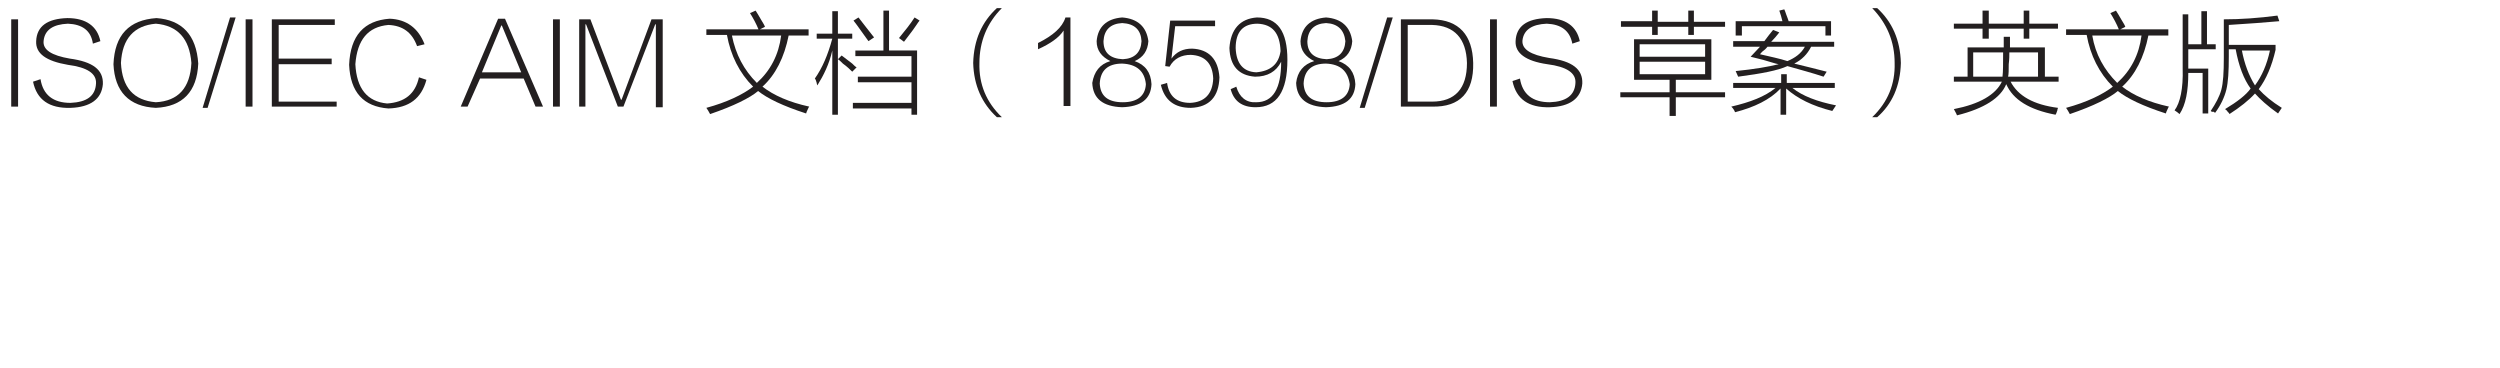 <?xml version="1.0" encoding="utf-8"?>
<!-- Generator: Adobe Illustrator 21.0.2, SVG Export Plug-In . SVG Version: 6.00 Build 0)  -->
<svg version="1.1" id="Layer_1" xmlns="http://www.w3.org/2000/svg" xmlns:xlink="http://www.w3.org/1999/xlink" x="0px" y="0px"
	 viewBox="0 0 401 59" style="enable-background:new 0 0 401 59;" xml:space="preserve">
<style type="text/css">
	.st0{fill:#010101;}
	.st1{fill:#92D2DF;}
	.st2{fill:#FFFFFF;}
	.st3{fill:#363E44;}
	.st4{fill:#0981C4;}
	.st5{fill:#9D9FA2;}
	.st6{fill:#0981C4;stroke:#0981C4;stroke-width:0.5;stroke-linecap:round;stroke-linejoin:round;stroke-miterlimit:10;}
	.st7{fill:#363E44;stroke:#363E44;stroke-width:0.5;stroke-miterlimit:10;}
	.st8{fill:#29ABE2;}
	.st9{fill:#F6F4F4;}
	.st10{fill:#E8E7E8;}
	.st11{fill:none;stroke:#B1B4B5;stroke-width:0.5;stroke-miterlimit:10;}
	.st12{fill:none;stroke:#FFFFFF;stroke-width:0.25;stroke-miterlimit:10;}
	.st13{fill:none;stroke:#B1B4B5;stroke-width:0.25;stroke-miterlimit:10;}
	.st14{fill:#595A5C;}
	.st15{fill:#818285;}
	.st16{fill:#231F20;}
	.st17{fill:#2CAAE1;}
	.st18{fill:#F7F8F2;}
	.st19{fill:#E9E8E8;}
	.st20{fill:#8FD8F8;}
	.st21{fill:#2BACE2;}
	.st22{clip-path:url(#SVGID_2_);}
	.st23{clip-path:url(#SVGID_4_);}
	.st24{opacity:0.26;clip-path:url(#SVGID_8_);}
	.st25{clip-path:url(#SVGID_10_);}
	.st26{filter:url(#Adobe_OpacityMaskFilter);}
	.st27{clip-path:url(#SVGID_12_);fill:url(#SVGID_14_);}
	.st28{clip-path:url(#SVGID_12_);mask:url(#SVGID_13_);fill:url(#SVGID_15_);}
	.st29{filter:url(#Adobe_OpacityMaskFilter_1_);}
	.st30{clip-path:url(#SVGID_17_);fill:url(#SVGID_19_);}
	.st31{clip-path:url(#SVGID_17_);mask:url(#SVGID_18_);fill:url(#SVGID_20_);}
	.st32{filter:url(#Adobe_OpacityMaskFilter_2_);}
	.st33{clip-path:url(#SVGID_22_);fill:url(#SVGID_24_);}
	.st34{clip-path:url(#SVGID_22_);mask:url(#SVGID_23_);fill:url(#SVGID_25_);}
	.st35{filter:url(#Adobe_OpacityMaskFilter_3_);}
	.st36{clip-path:url(#SVGID_27_);fill:url(#SVGID_29_);}
	.st37{clip-path:url(#SVGID_27_);mask:url(#SVGID_28_);fill:url(#SVGID_30_);}
	.st38{filter:url(#Adobe_OpacityMaskFilter_4_);}
	.st39{clip-path:url(#SVGID_32_);fill:url(#SVGID_34_);}
	.st40{clip-path:url(#SVGID_32_);mask:url(#SVGID_33_);fill:url(#SVGID_35_);}
	.st41{filter:url(#Adobe_OpacityMaskFilter_5_);}
	.st42{clip-path:url(#SVGID_37_);fill:url(#SVGID_39_);}
	.st43{clip-path:url(#SVGID_37_);mask:url(#SVGID_38_);fill:url(#SVGID_40_);}
	.st44{filter:url(#Adobe_OpacityMaskFilter_6_);}
	.st45{clip-path:url(#SVGID_42_);fill:url(#SVGID_44_);}
	.st46{clip-path:url(#SVGID_42_);mask:url(#SVGID_43_);fill:url(#SVGID_45_);}
	.st47{filter:url(#Adobe_OpacityMaskFilter_7_);}
	.st48{clip-path:url(#SVGID_47_);fill:url(#SVGID_49_);}
	.st49{clip-path:url(#SVGID_47_);mask:url(#SVGID_48_);fill:url(#SVGID_50_);}
	.st50{filter:url(#Adobe_OpacityMaskFilter_8_);}
	.st51{clip-path:url(#SVGID_52_);fill:url(#SVGID_54_);}
	.st52{clip-path:url(#SVGID_52_);mask:url(#SVGID_53_);fill:url(#SVGID_55_);}
	.st53{filter:url(#Adobe_OpacityMaskFilter_9_);}
	.st54{clip-path:url(#SVGID_57_);fill:url(#SVGID_59_);}
	.st55{clip-path:url(#SVGID_57_);mask:url(#SVGID_58_);fill:url(#SVGID_60_);}
	.st56{filter:url(#Adobe_OpacityMaskFilter_10_);}
	.st57{clip-path:url(#SVGID_62_);fill:url(#SVGID_64_);}
	.st58{clip-path:url(#SVGID_62_);mask:url(#SVGID_63_);fill:url(#SVGID_65_);}
	.st59{filter:url(#Adobe_OpacityMaskFilter_11_);}
	.st60{clip-path:url(#SVGID_67_);fill:url(#SVGID_69_);}
	.st61{clip-path:url(#SVGID_67_);mask:url(#SVGID_68_);fill:url(#SVGID_70_);}
	.st62{filter:url(#Adobe_OpacityMaskFilter_12_);}
	.st63{clip-path:url(#SVGID_72_);fill:url(#SVGID_74_);}
	.st64{clip-path:url(#SVGID_72_);mask:url(#SVGID_73_);fill:url(#SVGID_75_);}
	.st65{filter:url(#Adobe_OpacityMaskFilter_13_);}
	.st66{clip-path:url(#SVGID_77_);fill:url(#SVGID_79_);}
	.st67{clip-path:url(#SVGID_77_);mask:url(#SVGID_78_);fill:url(#SVGID_80_);}
	.st68{filter:url(#Adobe_OpacityMaskFilter_14_);}
	.st69{clip-path:url(#SVGID_82_);fill:url(#SVGID_84_);}
	.st70{clip-path:url(#SVGID_82_);mask:url(#SVGID_83_);fill:url(#SVGID_85_);}
	.st71{filter:url(#Adobe_OpacityMaskFilter_15_);}
	.st72{clip-path:url(#SVGID_87_);fill:url(#SVGID_89_);}
	.st73{clip-path:url(#SVGID_87_);mask:url(#SVGID_88_);fill:url(#SVGID_90_);}
	.st74{filter:url(#Adobe_OpacityMaskFilter_16_);}
	.st75{clip-path:url(#SVGID_92_);fill:url(#SVGID_94_);}
	.st76{clip-path:url(#SVGID_92_);mask:url(#SVGID_93_);fill:url(#SVGID_95_);}
	.st77{filter:url(#Adobe_OpacityMaskFilter_17_);}
	.st78{clip-path:url(#SVGID_97_);fill:url(#SVGID_99_);}
	.st79{clip-path:url(#SVGID_97_);mask:url(#SVGID_98_);fill:url(#SVGID_100_);}
	.st80{filter:url(#Adobe_OpacityMaskFilter_18_);}
	.st81{clip-path:url(#SVGID_102_);fill:url(#SVGID_104_);}
	.st82{clip-path:url(#SVGID_102_);mask:url(#SVGID_103_);fill:url(#SVGID_105_);}
	.st83{filter:url(#Adobe_OpacityMaskFilter_19_);}
	.st84{clip-path:url(#SVGID_107_);fill:url(#SVGID_109_);}
	.st85{clip-path:url(#SVGID_107_);mask:url(#SVGID_108_);fill:url(#SVGID_110_);}
	.st86{filter:url(#Adobe_OpacityMaskFilter_20_);}
	.st87{clip-path:url(#SVGID_112_);fill:url(#SVGID_114_);}
	.st88{clip-path:url(#SVGID_112_);mask:url(#SVGID_113_);fill:url(#SVGID_115_);}
	.st89{filter:url(#Adobe_OpacityMaskFilter_21_);}
	.st90{clip-path:url(#SVGID_117_);fill:url(#SVGID_119_);}
	.st91{clip-path:url(#SVGID_117_);mask:url(#SVGID_118_);fill:url(#SVGID_120_);}
	.st92{filter:url(#Adobe_OpacityMaskFilter_22_);}
	.st93{clip-path:url(#SVGID_122_);fill:url(#SVGID_124_);}
	.st94{clip-path:url(#SVGID_122_);mask:url(#SVGID_123_);fill:url(#SVGID_125_);}
	.st95{filter:url(#Adobe_OpacityMaskFilter_23_);}
	.st96{clip-path:url(#SVGID_127_);fill:url(#SVGID_129_);}
	.st97{clip-path:url(#SVGID_127_);mask:url(#SVGID_128_);fill:url(#SVGID_130_);}
	.st98{filter:url(#Adobe_OpacityMaskFilter_24_);}
	.st99{clip-path:url(#SVGID_132_);fill:url(#SVGID_134_);}
	.st100{clip-path:url(#SVGID_132_);mask:url(#SVGID_133_);fill:url(#SVGID_135_);}
	.st101{filter:url(#Adobe_OpacityMaskFilter_25_);}
	.st102{clip-path:url(#SVGID_137_);fill:url(#SVGID_139_);}
	.st103{clip-path:url(#SVGID_137_);mask:url(#SVGID_138_);fill:url(#SVGID_140_);}
	.st104{filter:url(#Adobe_OpacityMaskFilter_26_);}
	.st105{clip-path:url(#SVGID_142_);fill:url(#SVGID_144_);}
	.st106{clip-path:url(#SVGID_142_);mask:url(#SVGID_143_);fill:url(#SVGID_145_);}
	.st107{filter:url(#Adobe_OpacityMaskFilter_27_);}
	.st108{clip-path:url(#SVGID_147_);fill:url(#SVGID_149_);}
	.st109{clip-path:url(#SVGID_147_);mask:url(#SVGID_148_);fill:url(#SVGID_150_);}
	.st110{filter:url(#Adobe_OpacityMaskFilter_28_);}
	.st111{clip-path:url(#SVGID_152_);fill:url(#SVGID_154_);}
	.st112{clip-path:url(#SVGID_152_);mask:url(#SVGID_153_);fill:url(#SVGID_155_);}
	.st113{filter:url(#Adobe_OpacityMaskFilter_29_);}
	.st114{clip-path:url(#SVGID_157_);fill:url(#SVGID_159_);}
	.st115{clip-path:url(#SVGID_157_);mask:url(#SVGID_158_);fill:url(#SVGID_160_);}
	.st116{filter:url(#Adobe_OpacityMaskFilter_30_);}
	.st117{clip-path:url(#SVGID_162_);fill:url(#SVGID_164_);}
	.st118{clip-path:url(#SVGID_162_);mask:url(#SVGID_163_);fill:url(#SVGID_165_);}
	.st119{filter:url(#Adobe_OpacityMaskFilter_31_);}
	.st120{clip-path:url(#SVGID_167_);fill:url(#SVGID_169_);}
	.st121{clip-path:url(#SVGID_167_);mask:url(#SVGID_168_);fill:url(#SVGID_170_);}
	.st122{filter:url(#Adobe_OpacityMaskFilter_32_);}
	.st123{clip-path:url(#SVGID_172_);fill:url(#SVGID_174_);}
	.st124{clip-path:url(#SVGID_172_);mask:url(#SVGID_173_);fill:url(#SVGID_175_);}
	.st125{filter:url(#Adobe_OpacityMaskFilter_33_);}
	.st126{clip-path:url(#SVGID_177_);fill:url(#SVGID_179_);}
	.st127{clip-path:url(#SVGID_177_);mask:url(#SVGID_178_);fill:url(#SVGID_180_);}
	.st128{filter:url(#Adobe_OpacityMaskFilter_34_);}
	.st129{clip-path:url(#SVGID_182_);fill:url(#SVGID_184_);}
	.st130{clip-path:url(#SVGID_182_);mask:url(#SVGID_183_);fill:url(#SVGID_185_);}
	.st131{filter:url(#Adobe_OpacityMaskFilter_35_);}
	.st132{clip-path:url(#SVGID_187_);fill:url(#SVGID_189_);}
	.st133{clip-path:url(#SVGID_187_);mask:url(#SVGID_188_);fill:url(#SVGID_190_);}
	.st134{filter:url(#Adobe_OpacityMaskFilter_36_);}
	.st135{clip-path:url(#SVGID_192_);fill:url(#SVGID_194_);}
	.st136{clip-path:url(#SVGID_192_);mask:url(#SVGID_193_);fill:url(#SVGID_195_);}
	.st137{filter:url(#Adobe_OpacityMaskFilter_37_);}
	.st138{clip-path:url(#SVGID_197_);fill:url(#SVGID_199_);}
	.st139{clip-path:url(#SVGID_197_);mask:url(#SVGID_198_);fill:url(#SVGID_200_);}
	.st140{filter:url(#Adobe_OpacityMaskFilter_38_);}
	.st141{clip-path:url(#SVGID_202_);fill:url(#SVGID_204_);}
	.st142{clip-path:url(#SVGID_202_);mask:url(#SVGID_203_);fill:url(#SVGID_205_);}
	.st143{filter:url(#Adobe_OpacityMaskFilter_39_);}
	.st144{clip-path:url(#SVGID_207_);fill:url(#SVGID_209_);}
	.st145{clip-path:url(#SVGID_207_);mask:url(#SVGID_208_);fill:url(#SVGID_210_);}
	.st146{filter:url(#Adobe_OpacityMaskFilter_40_);}
	.st147{clip-path:url(#SVGID_212_);fill:url(#SVGID_214_);}
	.st148{clip-path:url(#SVGID_212_);mask:url(#SVGID_213_);fill:url(#SVGID_215_);}
	.st149{filter:url(#Adobe_OpacityMaskFilter_41_);}
	.st150{clip-path:url(#SVGID_217_);fill:url(#SVGID_219_);}
	.st151{clip-path:url(#SVGID_217_);mask:url(#SVGID_218_);fill:url(#SVGID_220_);}
	.st152{filter:url(#Adobe_OpacityMaskFilter_42_);}
	.st153{clip-path:url(#SVGID_222_);fill:url(#SVGID_224_);}
	.st154{clip-path:url(#SVGID_222_);mask:url(#SVGID_223_);fill:url(#SVGID_225_);}
	.st155{filter:url(#Adobe_OpacityMaskFilter_43_);}
	.st156{clip-path:url(#SVGID_227_);fill:url(#SVGID_229_);}
	.st157{clip-path:url(#SVGID_227_);mask:url(#SVGID_228_);fill:url(#SVGID_230_);}
	.st158{filter:url(#Adobe_OpacityMaskFilter_44_);}
	.st159{clip-path:url(#SVGID_232_);fill:url(#SVGID_234_);}
	.st160{clip-path:url(#SVGID_232_);mask:url(#SVGID_233_);fill:url(#SVGID_235_);}
	.st161{filter:url(#Adobe_OpacityMaskFilter_45_);}
	.st162{clip-path:url(#SVGID_237_);fill:url(#SVGID_239_);}
	.st163{clip-path:url(#SVGID_237_);mask:url(#SVGID_238_);fill:url(#SVGID_240_);}
	.st164{filter:url(#Adobe_OpacityMaskFilter_46_);}
	.st165{clip-path:url(#SVGID_242_);fill:url(#SVGID_244_);}
	.st166{clip-path:url(#SVGID_242_);mask:url(#SVGID_243_);fill:url(#SVGID_245_);}
	.st167{filter:url(#Adobe_OpacityMaskFilter_47_);}
	.st168{clip-path:url(#SVGID_247_);fill:url(#SVGID_249_);}
	.st169{clip-path:url(#SVGID_247_);mask:url(#SVGID_248_);fill:url(#SVGID_250_);}
	.st170{filter:url(#Adobe_OpacityMaskFilter_48_);}
	.st171{clip-path:url(#SVGID_252_);fill:url(#SVGID_254_);}
	.st172{clip-path:url(#SVGID_252_);mask:url(#SVGID_253_);fill:url(#SVGID_255_);}
	.st173{filter:url(#Adobe_OpacityMaskFilter_49_);}
	.st174{clip-path:url(#SVGID_257_);fill:url(#SVGID_259_);}
	.st175{clip-path:url(#SVGID_257_);mask:url(#SVGID_258_);fill:url(#SVGID_260_);}
	.st176{filter:url(#Adobe_OpacityMaskFilter_50_);}
	.st177{clip-path:url(#SVGID_262_);fill:url(#SVGID_264_);}
	.st178{clip-path:url(#SVGID_262_);mask:url(#SVGID_263_);fill:url(#SVGID_265_);}
	.st179{filter:url(#Adobe_OpacityMaskFilter_51_);}
	.st180{clip-path:url(#SVGID_267_);fill:url(#SVGID_269_);}
	.st181{clip-path:url(#SVGID_267_);mask:url(#SVGID_268_);fill:url(#SVGID_270_);}
	.st182{filter:url(#Adobe_OpacityMaskFilter_52_);}
	.st183{clip-path:url(#SVGID_272_);fill:url(#SVGID_274_);}
	.st184{clip-path:url(#SVGID_272_);mask:url(#SVGID_273_);fill:url(#SVGID_275_);}
	.st185{filter:url(#Adobe_OpacityMaskFilter_53_);}
	.st186{clip-path:url(#SVGID_277_);fill:url(#SVGID_279_);}
	.st187{clip-path:url(#SVGID_277_);mask:url(#SVGID_278_);fill:url(#SVGID_280_);}
	.st188{filter:url(#Adobe_OpacityMaskFilter_54_);}
	.st189{clip-path:url(#SVGID_282_);fill:url(#SVGID_284_);}
	.st190{clip-path:url(#SVGID_282_);mask:url(#SVGID_283_);fill:url(#SVGID_285_);}
	.st191{filter:url(#Adobe_OpacityMaskFilter_55_);}
	.st192{clip-path:url(#SVGID_287_);fill:url(#SVGID_289_);}
	.st193{clip-path:url(#SVGID_287_);mask:url(#SVGID_288_);fill:url(#SVGID_290_);}
	.st194{filter:url(#Adobe_OpacityMaskFilter_56_);}
	.st195{clip-path:url(#SVGID_292_);fill:url(#SVGID_294_);}
	.st196{clip-path:url(#SVGID_292_);mask:url(#SVGID_293_);fill:url(#SVGID_295_);}
	.st197{filter:url(#Adobe_OpacityMaskFilter_57_);}
	.st198{clip-path:url(#SVGID_297_);fill:url(#SVGID_299_);}
	.st199{clip-path:url(#SVGID_297_);mask:url(#SVGID_298_);fill:url(#SVGID_300_);}
	.st200{filter:url(#Adobe_OpacityMaskFilter_58_);}
	.st201{clip-path:url(#SVGID_302_);fill:url(#SVGID_304_);}
	.st202{clip-path:url(#SVGID_302_);mask:url(#SVGID_303_);fill:url(#SVGID_305_);}
	.st203{filter:url(#Adobe_OpacityMaskFilter_59_);}
	.st204{clip-path:url(#SVGID_307_);fill:url(#SVGID_309_);}
	.st205{clip-path:url(#SVGID_307_);mask:url(#SVGID_308_);fill:url(#SVGID_310_);}
	.st206{filter:url(#Adobe_OpacityMaskFilter_60_);}
	.st207{clip-path:url(#SVGID_312_);fill:url(#SVGID_314_);}
	.st208{clip-path:url(#SVGID_312_);mask:url(#SVGID_313_);fill:url(#SVGID_315_);}
	.st209{filter:url(#Adobe_OpacityMaskFilter_61_);}
	.st210{clip-path:url(#SVGID_317_);fill:url(#SVGID_319_);}
	.st211{clip-path:url(#SVGID_317_);mask:url(#SVGID_318_);fill:url(#SVGID_320_);}
	.st212{filter:url(#Adobe_OpacityMaskFilter_62_);}
	.st213{clip-path:url(#SVGID_322_);fill:url(#SVGID_324_);}
	.st214{clip-path:url(#SVGID_322_);mask:url(#SVGID_323_);fill:url(#SVGID_325_);}
	.st215{filter:url(#Adobe_OpacityMaskFilter_63_);}
	.st216{clip-path:url(#SVGID_327_);fill:url(#SVGID_329_);}
	.st217{clip-path:url(#SVGID_327_);mask:url(#SVGID_328_);fill:url(#SVGID_330_);}
	.st218{filter:url(#Adobe_OpacityMaskFilter_64_);}
	.st219{clip-path:url(#SVGID_332_);fill:url(#SVGID_334_);}
	.st220{clip-path:url(#SVGID_332_);mask:url(#SVGID_333_);fill:url(#SVGID_335_);}
	.st221{filter:url(#Adobe_OpacityMaskFilter_65_);}
	.st222{clip-path:url(#SVGID_337_);fill:url(#SVGID_339_);}
	.st223{clip-path:url(#SVGID_337_);mask:url(#SVGID_338_);fill:url(#SVGID_340_);}
	.st224{filter:url(#Adobe_OpacityMaskFilter_66_);}
	.st225{clip-path:url(#SVGID_342_);fill:url(#SVGID_344_);}
	.st226{clip-path:url(#SVGID_342_);mask:url(#SVGID_343_);fill:url(#SVGID_345_);}
	.st227{filter:url(#Adobe_OpacityMaskFilter_67_);}
	.st228{clip-path:url(#SVGID_347_);fill:url(#SVGID_349_);}
	.st229{clip-path:url(#SVGID_347_);mask:url(#SVGID_348_);fill:url(#SVGID_350_);}
	.st230{clip-path:url(#SVGID_352_);}
	.st231{clip-path:url(#SVGID_354_);}
	.st232{filter:url(#Adobe_OpacityMaskFilter_68_);}
	.st233{clip-path:url(#SVGID_356_);fill:url(#SVGID_358_);}
	.st234{clip-path:url(#SVGID_356_);mask:url(#SVGID_357_);fill:url(#SVGID_359_);}
	.st235{clip-path:url(#SVGID_361_);}
	.st236{clip-path:url(#SVGID_363_);}
	.st237{filter:url(#Adobe_OpacityMaskFilter_69_);}
	.st238{clip-path:url(#SVGID_365_);fill:url(#SVGID_367_);}
	.st239{clip-path:url(#SVGID_365_);mask:url(#SVGID_366_);fill:url(#SVGID_368_);}
	.st240{clip-path:url(#SVGID_370_);}
	.st241{clip-path:url(#SVGID_372_);}
	.st242{filter:url(#Adobe_OpacityMaskFilter_70_);}
	.st243{clip-path:url(#SVGID_374_);fill:url(#SVGID_376_);}
	.st244{clip-path:url(#SVGID_374_);mask:url(#SVGID_375_);fill:url(#SVGID_377_);}
	.st245{opacity:0.5;clip-path:url(#SVGID_379_);}
	.st246{clip-path:url(#SVGID_381_);}
	.st247{filter:url(#Adobe_OpacityMaskFilter_71_);}
	.st248{clip-path:url(#SVGID_383_);fill:url(#SVGID_385_);}
	.st249{clip-path:url(#SVGID_383_);mask:url(#SVGID_384_);fill:url(#SVGID_386_);}
	.st250{clip-path:url(#SVGID_388_);}
	.st251{filter:url(#Adobe_OpacityMaskFilter_72_);}
	.st252{clip-path:url(#SVGID_390_);fill:url(#SVGID_392_);}
	.st253{clip-path:url(#SVGID_390_);mask:url(#SVGID_391_);fill:url(#SVGID_393_);}
	.st254{clip-path:url(#SVGID_395_);}
	.st255{filter:url(#Adobe_OpacityMaskFilter_73_);}
	.st256{clip-path:url(#SVGID_397_);fill:url(#SVGID_399_);}
	.st257{clip-path:url(#SVGID_397_);mask:url(#SVGID_398_);fill:url(#SVGID_400_);}
	.st258{clip-path:url(#SVGID_402_);}
	.st259{filter:url(#Adobe_OpacityMaskFilter_74_);}
	.st260{clip-path:url(#SVGID_404_);fill:url(#SVGID_406_);}
	.st261{clip-path:url(#SVGID_404_);mask:url(#SVGID_405_);fill:url(#SVGID_407_);}
	.st262{clip-path:url(#SVGID_409_);}
	.st263{filter:url(#Adobe_OpacityMaskFilter_75_);}
	.st264{clip-path:url(#SVGID_411_);fill:url(#SVGID_413_);}
	.st265{clip-path:url(#SVGID_411_);mask:url(#SVGID_412_);fill:url(#SVGID_414_);}
	.st266{clip-path:url(#SVGID_416_);}
	.st267{filter:url(#Adobe_OpacityMaskFilter_76_);}
	.st268{clip-path:url(#SVGID_418_);fill:url(#SVGID_420_);}
	.st269{clip-path:url(#SVGID_418_);mask:url(#SVGID_419_);fill:url(#SVGID_421_);}
	.st270{filter:url(#Adobe_OpacityMaskFilter_77_);}
	.st271{clip-path:url(#SVGID_423_);fill:url(#SVGID_425_);}
	.st272{clip-path:url(#SVGID_423_);mask:url(#SVGID_424_);fill:url(#SVGID_426_);}
	.st273{filter:url(#Adobe_OpacityMaskFilter_78_);}
	.st274{clip-path:url(#SVGID_428_);fill:url(#SVGID_430_);}
	.st275{clip-path:url(#SVGID_428_);mask:url(#SVGID_429_);fill:url(#SVGID_431_);}
	.st276{filter:url(#Adobe_OpacityMaskFilter_79_);}
	.st277{clip-path:url(#SVGID_433_);fill:url(#SVGID_435_);}
	.st278{clip-path:url(#SVGID_433_);mask:url(#SVGID_434_);fill:url(#SVGID_436_);}
	.st279{filter:url(#Adobe_OpacityMaskFilter_80_);}
	.st280{clip-path:url(#SVGID_438_);fill:url(#SVGID_440_);}
	.st281{clip-path:url(#SVGID_438_);mask:url(#SVGID_439_);fill:url(#SVGID_441_);}
	.st282{filter:url(#Adobe_OpacityMaskFilter_81_);}
	.st283{clip-path:url(#SVGID_443_);fill:url(#SVGID_445_);}
	.st284{clip-path:url(#SVGID_443_);mask:url(#SVGID_444_);fill:url(#SVGID_446_);}
	.st285{filter:url(#Adobe_OpacityMaskFilter_82_);}
	.st286{clip-path:url(#SVGID_448_);fill:url(#SVGID_450_);}
	.st287{clip-path:url(#SVGID_448_);mask:url(#SVGID_449_);fill:url(#SVGID_451_);}
	.st288{filter:url(#Adobe_OpacityMaskFilter_83_);}
	.st289{clip-path:url(#SVGID_453_);fill:url(#SVGID_455_);}
	.st290{clip-path:url(#SVGID_453_);mask:url(#SVGID_454_);fill:url(#SVGID_456_);}
	.st291{filter:url(#Adobe_OpacityMaskFilter_84_);}
	.st292{clip-path:url(#SVGID_458_);fill:url(#SVGID_460_);}
	.st293{clip-path:url(#SVGID_458_);mask:url(#SVGID_459_);fill:url(#SVGID_461_);}
	.st294{filter:url(#Adobe_OpacityMaskFilter_85_);}
	.st295{clip-path:url(#SVGID_463_);fill:url(#SVGID_465_);}
	.st296{clip-path:url(#SVGID_463_);mask:url(#SVGID_464_);fill:url(#SVGID_466_);}
	.st297{filter:url(#Adobe_OpacityMaskFilter_86_);}
	.st298{clip-path:url(#SVGID_468_);fill:url(#SVGID_470_);}
	.st299{clip-path:url(#SVGID_468_);mask:url(#SVGID_469_);fill:url(#SVGID_471_);}
	.st300{filter:url(#Adobe_OpacityMaskFilter_87_);}
	.st301{clip-path:url(#SVGID_473_);fill:url(#SVGID_475_);}
	.st302{clip-path:url(#SVGID_473_);mask:url(#SVGID_474_);fill:url(#SVGID_476_);}
	.st303{filter:url(#Adobe_OpacityMaskFilter_88_);}
	.st304{clip-path:url(#SVGID_478_);fill:url(#SVGID_480_);}
	.st305{clip-path:url(#SVGID_478_);mask:url(#SVGID_479_);fill:url(#SVGID_481_);}
	.st306{filter:url(#Adobe_OpacityMaskFilter_89_);}
	.st307{clip-path:url(#SVGID_483_);fill:url(#SVGID_485_);}
	.st308{clip-path:url(#SVGID_483_);mask:url(#SVGID_484_);fill:url(#SVGID_486_);}
	.st309{clip-path:url(#SVGID_488_);}
	.st310{clip-path:url(#SVGID_490_);}
	.st311{filter:url(#Adobe_OpacityMaskFilter_90_);}
	.st312{clip-path:url(#SVGID_492_);fill:url(#SVGID_494_);}
	.st313{clip-path:url(#SVGID_492_);mask:url(#SVGID_493_);fill:url(#SVGID_495_);}
	.st314{filter:url(#Adobe_OpacityMaskFilter_91_);}
	.st315{clip-path:url(#SVGID_497_);fill:url(#SVGID_499_);}
	.st316{clip-path:url(#SVGID_497_);mask:url(#SVGID_498_);fill:url(#SVGID_500_);}
	.st317{filter:url(#Adobe_OpacityMaskFilter_92_);}
	.st318{clip-path:url(#SVGID_502_);fill:url(#SVGID_504_);}
	.st319{clip-path:url(#SVGID_502_);mask:url(#SVGID_503_);fill:url(#SVGID_505_);}
	.st320{filter:url(#Adobe_OpacityMaskFilter_93_);}
	.st321{clip-path:url(#SVGID_507_);fill:url(#SVGID_509_);}
	.st322{clip-path:url(#SVGID_507_);mask:url(#SVGID_508_);fill:url(#SVGID_510_);}
	.st323{opacity:0.8;}
	.st324{clip-path:url(#SVGID_512_);fill:#FFFFFF;}
	.st325{clip-path:url(#SVGID_512_);fill:#29ABE2;}
	.st326{clip-path:url(#SVGID_514_);fill:#FFFFFF;}
	.st327{clip-path:url(#SVGID_514_);fill:#29ABE2;}
	.st328{clip-path:url(#SVGID_516_);fill:#FFFFFF;}
	.st329{clip-path:url(#SVGID_516_);fill:#29ABE2;}
	.st330{clip-path:url(#SVGID_518_);fill:#FFFFFF;}
	.st331{clip-path:url(#SVGID_518_);fill:#29ABE2;}
	.st332{clip-path:url(#SVGID_520_);fill:#FFFFFF;}
	.st333{clip-path:url(#SVGID_520_);fill:#29ABE2;}
	.st334{clip-path:url(#SVGID_522_);fill:#FFFFFF;}
	.st335{clip-path:url(#SVGID_522_);fill:#29ABE2;}
	.st336{clip-path:url(#SVGID_524_);fill:#FFFFFF;}
	.st337{clip-path:url(#SVGID_524_);fill:#29ABE2;}
	.st338{clip-path:url(#SVGID_526_);fill:#FFFFFF;}
	.st339{clip-path:url(#SVGID_526_);fill:#29ABE2;}
	.st340{clip-path:url(#SVGID_528_);fill:#FFFFFF;}
	.st341{clip-path:url(#SVGID_528_);fill:#29ABE2;}
	.st342{filter:url(#Adobe_OpacityMaskFilter_94_);}
	.st343{clip-path:url(#SVGID_530_);fill:#FFFFFF;}
	.st344{clip-path:url(#SVGID_530_);mask:url(#SVGID_531_);}
	.st345{clip-path:url(#SVGID_533_);fill:#FFFFFF;}
	.st346{filter:url(#Adobe_OpacityMaskFilter_95_);}
	.st347{clip-path:url(#SVGID_533_);}
	.st348{opacity:0.75;clip-path:url(#SVGID_533_);fill:#FFFFFF;}
	.st349{filter:url(#Adobe_OpacityMaskFilter_96_);}
	.st350{opacity:0.45;clip-path:url(#SVGID_533_);mask:url(#SVGID_536_);fill:#231F20;}
	.st351{fill:#91D1DF;}
	.st352{fill:none;stroke:#FFFFFF;stroke-width:18.632;stroke-miterlimit:10;}
	.st353{fill:#0880C4;}
</style>
<g>
	<g>
		<defs>
			<rect id="SVGID_7_" x="-4.6" y="108.1" width="1808.4" height="1509"/>
		</defs>
		<clipPath id="SVGID_2_">
			<use xlink:href="#SVGID_7_"  style="overflow:visible;"/>
		</clipPath>
		<g style="opacity:0.26;clip-path:url(#SVGID_2_);">
			<g>
				<defs>
					<rect id="SVGID_9_" x="-1221.3" y="-107.7" width="3019.2" height="2026.5"/>
				</defs>
				<clipPath id="SVGID_4_">
					<use xlink:href="#SVGID_9_"  style="overflow:visible;"/>
				</clipPath>
			</g>
		</g>
	</g>
	<g>
		<defs>
			<rect id="SVGID_378_" x="-4.6" y="108.1" width="1808.4" height="1509"/>
		</defs>
		<clipPath id="SVGID_6_">
			<use xlink:href="#SVGID_378_"  style="overflow:visible;"/>
		</clipPath>
		<g style="opacity:0.5;clip-path:url(#SVGID_6_);">
			<g>
				<defs>
					<rect id="SVGID_394_" x="-559.8" y="25.1" width="915.9" height="915.9"/>
				</defs>
				<clipPath id="SVGID_8_">
					<use xlink:href="#SVGID_394_"  style="overflow:visible;"/>
				</clipPath>
				<g style="clip-path:url(#SVGID_8_);">
					<defs>
						<path id="SVGID_396_" d="M-559.8,481v4.1c1.1,252,205.7,455.9,458,455.9c252.9,0,458-205,458-458c0-252.9-205-458-458-458
							C-354.1,25.1-558.7,229-559.8,481"/>
					</defs>
					<clipPath id="SVGID_10_">
						<use xlink:href="#SVGID_396_"  style="overflow:visible;"/>
					</clipPath>
					<defs>
						<filter id="Adobe_OpacityMaskFilter" filterUnits="userSpaceOnUse" x="-559.8" y="25.1" width="915.9" height="915.9">
							<feColorMatrix  type="matrix" values="1 0 0 0 0  0 1 0 0 0  0 0 1 0 0  0 0 0 1 0"/>
						</filter>
					</defs>
					<mask maskUnits="userSpaceOnUse" x="-559.8" y="25.1" width="915.9" height="915.9" id="SVGID_12_">
						<g class="st26">
							
								<radialGradient id="SVGID_13_" cx="1741.104" cy="-5986.779" r="5.686" gradientTransform="matrix(80.54 0 0 -80.54 -140329.984 -481690.812)" gradientUnits="userSpaceOnUse">
								<stop  offset="0" style="stop-color:#FFFFFF"/>
								<stop  offset="0.195" style="stop-color:#C4C4C4"/>
								<stop  offset="0.489" style="stop-color:#717171"/>
								<stop  offset="0.731" style="stop-color:#343434"/>
								<stop  offset="0.907" style="stop-color:#0E0E0E"/>
								<stop  offset="1" style="stop-color:#000000"/>
							</radialGradient>
							<rect x="-559.8" y="25.1" style="clip-path:url(#SVGID_10_);fill:url(#SVGID_13_);" width="915.9" height="915.9"/>
						</g>
					</mask>
					
						<radialGradient id="SVGID_14_" cx="1741.104" cy="-5986.779" r="5.686" gradientTransform="matrix(80.54 0 0 -80.54 -140330 -481690.875)" gradientUnits="userSpaceOnUse">
						<stop  offset="0" style="stop-color:#FFFFFF"/>
						<stop  offset="1" style="stop-color:#FFFFFF"/>
					</radialGradient>
					
						<rect x="-559.8" y="25.1" style="clip-path:url(#SVGID_10_);mask:url(#SVGID_12_);fill:url(#SVGID_14_);" width="915.9" height="915.9"/>
				</g>
			</g>
		</g>
	</g>
</g>
<g>
	<g>
		<path class="st16" d="M1.8,3.1h1.1v14H1.8V3.1z"/>
		<path class="st16" d="M10.9,3.8c-2.4,0.1-3.7,1-3.9,2.7C6.8,8,8.3,8.9,11.2,9.4c3.7,0.5,5.4,1.8,5.3,4.1c-0.2,2.4-2,3.7-5.2,3.8
			c-3.4,0.1-5.4-1.3-6-4.2l1.2-0.4c0.4,2.5,2,3.8,4.8,3.8c2.6-0.1,4-1.1,4.1-3.1c0.1-1.6-1.4-2.6-4.5-3C7.4,9.8,5.7,8.6,5.8,6.6
			c0.1-2.4,1.8-3.6,5-3.7c3,0,4.8,1.3,5.3,3.7l-1.2,0.4C14.6,4.9,13.2,3.9,10.9,3.8z"/>
		<path class="st16" d="M25,17.3c-4.3-0.2-6.6-2.6-6.8-7c0.2-4.7,2.5-7.1,6.9-7.4c4.1,0.3,6.4,2.7,6.7,7.3
			C31.6,14.7,29.3,17.1,25,17.3z M25,3.8c-3.5,0.3-5.4,2.4-5.6,6.3c0.2,3.9,2,6,5.6,6.3c3.6-0.2,5.5-2.3,5.7-6.3
			C30.4,6.2,28.5,4.1,25,3.8z"/>
		<path class="st16" d="M36.9,2.8h0.9l-4.5,14.5h-0.8L36.9,2.8z"/>
		<path class="st16" d="M39.4,3.1h1.1v14h-1.1V3.1z"/>
		<path class="st16" d="M44.7,16.3H54v0.8H43.6v-14h10.1V4h-9v5.4h8.5v0.9h-8.5V16.3z"/>
		<path class="st16" d="M67.2,12.4l1.2,0.4c-0.8,3-2.8,4.5-6.1,4.6c-4-0.3-6.1-2.6-6.3-7c0.2-4.7,2.4-7.1,6.5-7.4
			c2.7,0.1,4.6,1.5,5.6,4.1l-1.2,0.3c-0.8-2.2-2.3-3.3-4.6-3.4c-3.3,0.3-5,2.4-5.3,6.3c0.2,3.9,1.9,6,5.1,6.3
			C64.9,16.4,66.6,15.1,67.2,12.4z"/>
		<path class="st16" d="M85.9,17.1L84,12.6h-7l-2,4.5h-1.1l6-14.1H81l6.1,14.1H85.9z M77.3,11.6h6.3l-3.1-7.5h-0.1L77.3,11.6z"/>
		<path class="st16" d="M88.7,3.1h1.1v14h-1.1V3.1z"/>
		<path class="st16" d="M104.5,3.1h1.8v14.1h-1.1V3.9h-0.1L100,17.1h-0.9L94,3.9h-0.1v13.2h-1V3.1h1.8l4.9,12.9h0.1L104.5,3.1z"/>
		<path class="st16" d="M113.2,4.7h16.5v1h-3.2c-0.7,3.5-2.1,6.3-4.2,8.2c1.8,1.4,4.3,2.5,7.5,3.2c-0.1,0.1-0.2,0.4-0.4,0.8
			c0,0.1-0.1,0.2-0.1,0.3c-3.7-1.2-6.2-2.4-7.7-3.6c-1.3,1.1-3.9,2.4-7.7,3.7c-0.2-0.4-0.4-0.7-0.6-1c3.3-0.9,5.8-2.1,7.5-3.4
			c-2.2-2.2-3.6-5-4.2-8.3h-3.3V4.7z M121.4,13.3c2.2-2,3.5-4.5,3.9-7.6h-7.9C118,8.7,119.3,11.2,121.4,13.3z M120.3,2.1l0.9-0.4
			c0.2,0.3,0.5,0.8,0.9,1.5c0.3,0.5,0.5,0.8,0.6,1.1l-1,0.5C121.3,3.8,120.8,2.9,120.3,2.1z"/>
		<path class="st16" d="M131.1,13.7c0-0.1-0.1-0.2-0.1-0.4c-0.1-0.4-0.2-0.6-0.3-0.7c1.2-1.7,2.1-3.8,2.8-6.4H131V5.4h2.5V1.8h0.9
			v3.6h2.3v0.8h-2.3v3.3l0.6-0.6c0.4,0.3,0.9,0.7,1.7,1.3c0.3,0.3,0.5,0.5,0.7,0.6l-0.7,0.7c-0.3-0.3-0.8-0.8-1.5-1.3
			c-0.3-0.3-0.6-0.6-0.8-0.7v8.9h-0.9V8.1C133,10.3,132.1,12.1,131.1,13.7z M141.7,1.7h0.9v6.4h4.5v10.3h-0.9v-1h-9.4v-0.9h9.4v-3.3
			h-8.6v-0.9h8.6V9h-9V8.1h4.5V1.7z M136.9,3.3l0.8-0.5c0.8,1,1.6,2.1,2.5,3.2l-0.9,0.6C138.4,5.4,137.7,4.3,136.9,3.3z M145,6.7
			l-0.8-0.6c0.9-1.1,1.8-2.2,2.5-3.3l0.8,0.5c-0.1,0.1-0.3,0.4-0.5,0.7C146.2,5.2,145.5,6,145,6.7z"/>
		<path class="st16" d="M160.7,18.8h-0.8c-2.4-2.2-3.7-5.1-3.8-8.7c0.1-3.7,1.4-6.6,3.8-8.8h0.8c-2.4,2.4-3.6,5.4-3.6,8.8
			C157,13.5,158.2,16.4,160.7,18.8z"/>
		<path class="st16" d="M170.6,4.9c-0.7,1.1-2.1,2.1-4.1,3c0-0.3,0-0.7,0-1c2.4-1.2,3.9-2.5,4.4-4.1h0.8v14.2h-1.1V4.9z"/>
		<path class="st16" d="M178.1,9.8c-1.4-0.7-2.2-1.7-2.2-3.2c0.2-2.3,1.6-3.6,4.1-3.8c2.5,0.2,3.9,1.5,4.2,3.8
			c-0.1,1.5-0.8,2.6-2.2,3.2c1.7,0.6,2.6,1.8,2.7,3.7c-0.1,2.4-1.7,3.6-4.7,3.7c-3.1-0.1-4.7-1.4-4.8-3.9
			C175.5,11.5,176.4,10.3,178.1,9.8z M180,10.2c-2.3,0-3.5,1.1-3.6,3.2c0.1,2,1.3,3,3.7,3c2.3,0,3.6-1,3.7-2.9
			C183.6,11.4,182.3,10.3,180,10.2z M180,3.7c-1.9,0.1-2.9,1.1-3,2.9c0,1.9,1.1,2.8,3.1,2.9c1.9-0.1,2.9-1.1,3-2.9
			C183,4.8,182,3.8,180,3.7z"/>
		<path class="st16" d="M191.2,7.8c2.7,0.1,4.2,1.7,4.4,4.6c-0.1,3.1-1.6,4.8-4.6,4.9c-2.6,0-4.2-1.2-4.8-3.7l1-0.3
			c0.3,2.1,1.5,3.2,3.7,3.2c2.3-0.1,3.6-1.4,3.7-3.9c-0.1-2.4-1.3-3.7-3.6-3.8c-1.5,0-2.7,0.6-3.4,1.9l-0.7-0.1l0.8-7.3h7.2v0.9
			h-6.4l-0.6,5.2C188.7,8.3,189.8,7.8,191.2,7.8z"/>
		<path class="st16" d="M197.4,14.3l0.9-0.4c0.5,1.7,1.6,2.6,3.2,2.5c2.7,0,4-2.2,4-6.5c-0.8,1.6-2.2,2.4-4.2,2.4
			c-2.6-0.2-4-1.7-4.1-4.6c0.2-3,1.7-4.7,4.4-4.9c3.3,0,4.9,2.2,4.9,6.8c0,5.1-1.7,7.6-5.1,7.6C199.2,17.2,197.9,16.2,197.4,14.3z
			 M205.4,8.2c-0.1-2.9-1.3-4.3-3.7-4.4c-2.3,0-3.5,1.3-3.5,3.9c0.1,2.5,1.2,3.8,3.3,3.9C203.8,11.4,205.1,10.3,205.4,8.2z"/>
		<path class="st16" d="M210.8,9.8c-1.4-0.7-2.2-1.7-2.2-3.2c0.2-2.3,1.6-3.6,4.1-3.8c2.5,0.2,3.9,1.5,4.2,3.8
			c-0.1,1.5-0.8,2.6-2.2,3.2c1.7,0.6,2.6,1.8,2.7,3.7c-0.1,2.4-1.7,3.6-4.7,3.7c-3.1-0.1-4.7-1.4-4.8-3.9
			C208.1,11.5,209.1,10.3,210.8,9.8z M212.7,10.2c-2.3,0-3.5,1.1-3.6,3.2c0.1,2,1.3,3,3.7,3c2.3,0,3.6-1,3.7-2.9
			C216.2,11.4,215,10.3,212.7,10.2z M212.7,3.7c-1.9,0.1-2.9,1.1-3,2.9c0,1.9,1.1,2.8,3.1,2.9c1.9-0.1,2.9-1.1,3-2.9
			C215.6,4.8,214.6,3.8,212.7,3.7z"/>
		<path class="st16" d="M222.5,2.8h0.9l-4.5,14.5h-0.8L222.5,2.8z"/>
		<path class="st16" d="M229.7,17.1h-5v-14h5.1c4.2,0.1,6.4,2.5,6.5,7C236.4,14.8,234.2,17.2,229.7,17.1z M229.7,4h-3.9v12.3h3.9
			c3.7,0,5.6-2.1,5.6-6.2C235.2,6.2,233.3,4.1,229.7,4z"/>
		<path class="st16" d="M239,3.1h1.1v14H239V3.1z"/>
		<path class="st16" d="M248.1,3.8c-2.4,0.1-3.7,1-3.9,2.7c-0.1,1.4,1.3,2.3,4.3,2.8c3.7,0.5,5.4,1.8,5.3,4.1
			c-0.2,2.4-2,3.7-5.2,3.8c-3.4,0.1-5.4-1.3-6-4.2l1.2-0.4c0.4,2.5,2,3.8,4.8,3.8c2.6-0.1,4-1.1,4.1-3.1c0.1-1.6-1.4-2.6-4.5-3
			c-3.5-0.5-5.2-1.8-5.1-3.7c0.1-2.4,1.8-3.6,5-3.7c3,0,4.8,1.3,5.3,3.7l-1.2,0.4C251.8,4.9,250.4,3.9,248.1,3.8z"/>
		<path class="st16" d="M262.1,6.3h12.4v6.5h-5.7v2h7.9v0.8h-7.9v3h-1v-3h-7.9v-0.8h7.9v-2h-5.7V6.3z M270.8,1.7h0.9v1.8h5v0.8h-5
			v1.3h-0.9V4.3h-4.9v1.3h-0.9V4.3h-5V3.4h5V1.7h0.9v1.8h4.9V1.7z M263,7.1v2h10.5v-2H263z M263,9.9v2h10.5v-2H263z"/>
		<path class="st16" d="M278.3,18c-0.1-0.3-0.3-0.6-0.6-0.9c3-0.7,5.4-1.6,7.1-3H278v-0.8h7.7v-1.4h0.9v1.4h7.7v0.8h-6.8
			c1.6,1.3,4,2.2,7,2.8c-0.2,0.3-0.4,0.6-0.6,0.9c-3.2-0.8-5.6-2-7.4-3.6v4.2h-0.9v-4.2C283.9,16,281.4,17.2,278.3,18z M278.8,12.3
			l-0.4-0.9c3-0.3,5.3-0.7,6.9-1.1c-0.6-0.1-1.4-0.4-2.5-0.7c-0.9-0.2-1.5-0.4-2-0.5c0.5-0.5,1-1.1,1.5-1.6H278V6.6h5
			c0.5-0.7,1-1.3,1.4-1.8l1,0.4c-0.4,0.5-0.8,1-1.3,1.5h10.1v0.8h-3.7c-0.6,1.2-1.5,2.1-2.7,2.7c2,0.5,3.7,0.9,5.2,1.3l-0.5,0.8
			c-1.8-0.6-3.7-1.1-5.8-1.7C285.2,11.3,282.6,11.8,278.8,12.3z M285.4,1.7l0.8-0.2c0.1,0.2,0.2,0.5,0.3,0.8
			c0.2,0.5,0.3,0.8,0.4,1.1h6.8v2.3h-0.9V4.2h-13.4v1.5h-1V3.4h7.5C285.8,2.9,285.6,2.3,285.4,1.7z M282.3,8.7
			c1.7,0.4,3.2,0.7,4.4,1.1c1.2-0.5,2.2-1.2,2.8-2.3h-6c-0.1,0.1-0.3,0.4-0.6,0.6C282.6,8.3,282.4,8.6,282.3,8.7z"/>
		<path class="st16" d="M300.3,1.3h0.8c2.4,2.2,3.7,5.1,3.8,8.8c-0.1,3.7-1.4,6.6-3.8,8.7h-0.8c2.5-2.4,3.7-5.3,3.6-8.7
			C303.9,6.7,302.7,3.8,300.3,1.3z"/>
		<path class="st16" d="M329.7,18.4c-4.2-0.8-6.8-2.4-7.9-4.9c-0.9,2.2-3.5,3.9-7.9,5c-0.1-0.3-0.3-0.6-0.5-1
			c4.1-0.8,6.7-2.3,7.7-4.4h-7.7v-0.8h2.2V7.6h5.8V5.9h1v1.7h5.6v4.7h2.2v0.8h-7.7c1.2,2.3,3.7,3.7,7.6,4.2c0,0.1-0.1,0.2-0.1,0.4
			C329.9,18,329.8,18.3,329.7,18.4z M324.6,1.7h0.9v2.1h4.6v0.8h-4.6v1.6h-0.9V4.6H319v1.6h-1V4.6h-4.6V3.8h4.6V1.7h1v2.1h5.6V1.7z
			 M321.2,12.3c0.1-0.8,0.1-2.1,0.1-3.9h-4.8v3.9H321.2z M322.3,8.4c0,0.5,0,1.1-0.1,1.9c0,0.9,0,1.6-0.1,2h4.8V8.4H322.3z"/>
		<path class="st16" d="M331.3,4.7h16.5v1h-3.2c-0.7,3.5-2.1,6.3-4.2,8.2c1.8,1.4,4.3,2.5,7.5,3.2c-0.1,0.1-0.2,0.4-0.4,0.8
			c0,0.1-0.1,0.2-0.1,0.3c-3.7-1.2-6.2-2.4-7.7-3.6c-1.3,1.1-3.9,2.4-7.7,3.7c-0.2-0.4-0.4-0.7-0.6-1c3.3-0.9,5.8-2.1,7.5-3.4
			c-2.2-2.2-3.6-5-4.2-8.3h-3.3V4.7z M339.6,13.3c2.2-2,3.5-4.5,3.9-7.6h-7.9C336.1,8.7,337.5,11.2,339.6,13.3z M338.5,2.1l0.9-0.4
			c0.2,0.3,0.5,0.8,0.9,1.5c0.3,0.5,0.5,0.8,0.6,1.1l-1,0.5C339.5,3.8,339,2.9,338.5,2.1z"/>
		<path class="st16" d="M353.1,1.8h0.9v5.3h1.4v0.8H351V11h3.2v7.2h-0.9v-6.5H351c0,2.9-0.4,5.1-1.4,6.6c-0.2-0.2-0.5-0.4-0.8-0.6
			c0.9-1.2,1.4-3.5,1.3-6.7V2.3h0.9v4.8h2.1V1.8z M354.6,17.8c0.8-1.2,1.4-2.3,1.7-3.4s0.4-2.8,0.4-5.1V3.1c2.7,0,5.6-0.2,8.6-0.6
			l0.3,0.9c-2.2,0.2-4.9,0.4-8.1,0.6v3.2h7.5v0.8c-0.6,2.6-1.5,4.7-2.7,6.3c0.9,1,2.1,2,3.7,3c-0.2,0.3-0.4,0.6-0.6,0.9
			c-1.7-1.2-2.9-2.3-3.7-3.2c-1,1.1-2.4,2.2-4.1,3.3c0-0.1-0.1-0.2-0.3-0.4c-0.1-0.2-0.3-0.3-0.4-0.4c2-1.2,3.4-2.3,4.1-3.3
			c-1.1-1.5-1.9-3.6-2.4-6.3h-1.1v1.2c0,2.3-0.1,4.1-0.4,5.3c-0.3,1.2-0.9,2.5-1.8,3.7c0,0-0.1-0.1-0.3-0.2
			C354.9,18,354.7,17.9,354.6,17.8z M364.1,8.1h-4.5c0.4,2.1,1.1,4,2.1,5.6C362.8,12.2,363.6,10.4,364.1,8.1z"/>
	</g>
</g>
</svg>
